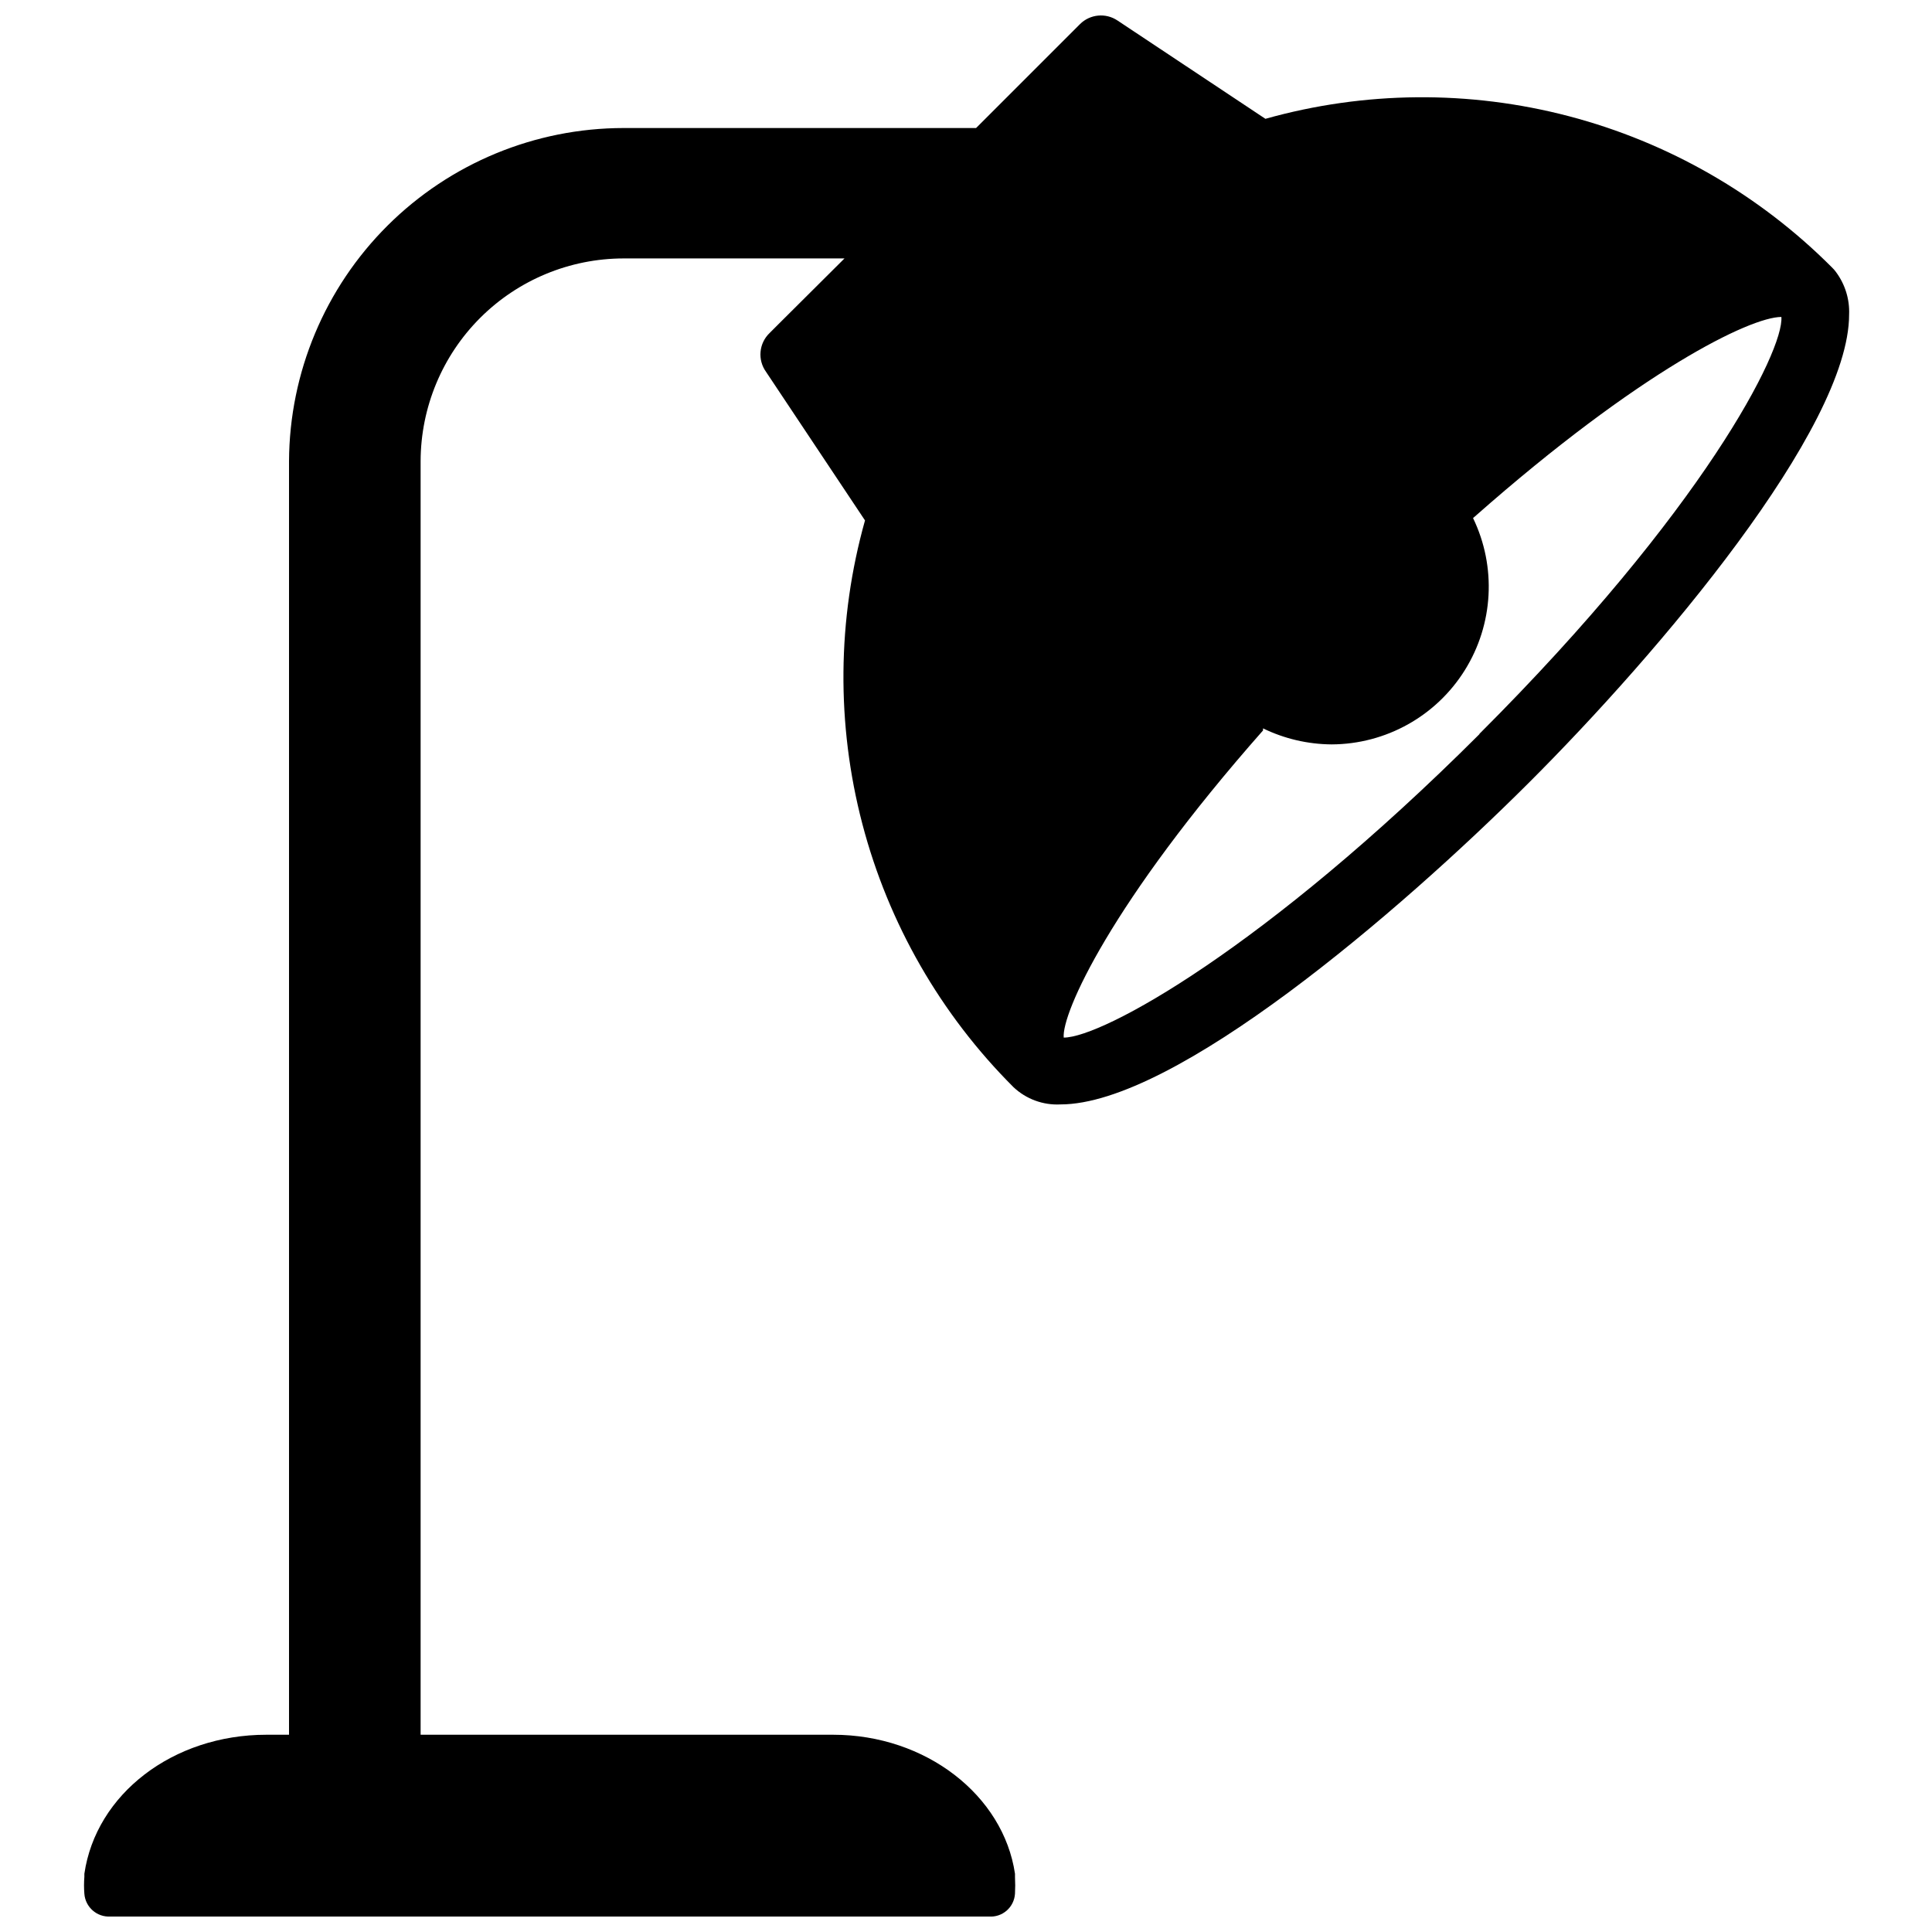 <?xml version="1.0" encoding="UTF-8"?>
<!-- Uploaded to: SVG Repo, www.svgrepo.com, Generator: SVG Repo Mixer Tools -->
<svg width="800px" height="800px" version="1.1" viewBox="144 144 512 512" xmlns="http://www.w3.org/2000/svg">
 <defs>
  <clipPath id="a">
   <path d="m166 148.09h469v503.81h-469z"/>
  </clipPath>
 </defs>
 <g clip-path="url(#a)">
  <path d="m630.57 216.11c-0.324-0.457-0.695-0.879-1.102-1.262-19.266-19.312-43.328-33.141-69.719-40.059-26.387-6.918-54.141-6.68-80.402 0.699l-39.203-26.055c-3.109-2.086-7.258-1.691-9.918 0.941l-27.551 27.551-93.441 0.004c-23.434 0.02-45.91 9.312-62.516 25.844-16.609 16.535-26 38.969-26.125 62.402v337.55h-5.981c-24.797 0-45.184 15.742-48.254 36.84v0.867h-0.004c-0.117 1.469-0.117 2.941 0 4.41 0.254 3.578 3.348 6.285 6.93 6.059h232.77c1.727 0.129 3.434-0.438 4.734-1.578 1.305-1.141 2.094-2.754 2.195-4.481 0.078-1.469 0.078-2.941 0-4.41v-0.867c-3.07-20.781-23.617-36.84-48.176-36.84h-109.34v-337.55c0.043-14.242 5.723-27.883 15.797-37.945 10.078-10.062 23.73-15.723 37.969-15.742h58.566l-17.004 16.926-2.832 2.832c-2.852 2.719-3.254 7.121-0.945 10.312l26.215 39.359c-7.375 26.273-7.617 54.039-0.699 80.441 6.918 26.398 20.746 50.477 40.059 69.758 3.348 3.156 7.844 4.805 12.438 4.566 30.23 0 89.504-50.695 124.06-85.176 34.559-34.48 84.941-93.992 84.941-124.14 0.168-4.035-1.055-8.012-3.465-11.254zm-94.465 122.41c-56.914 56.836-99.977 80.453-110.21 80.453-0.551-6.453 12.516-35.738 52.82-81.398v-0.551c5.668 2.758 11.883 4.207 18.184 4.25 14.355-0.059 27.68-7.477 35.285-19.656 7.606-12.176 8.434-27.402 2.188-40.328l0.551-0.473c43.531-38.414 72.895-52.82 81.16-52.82 0.707 8.895-20.625 51.168-80.059 110.52z"/>
 </g>
</svg>